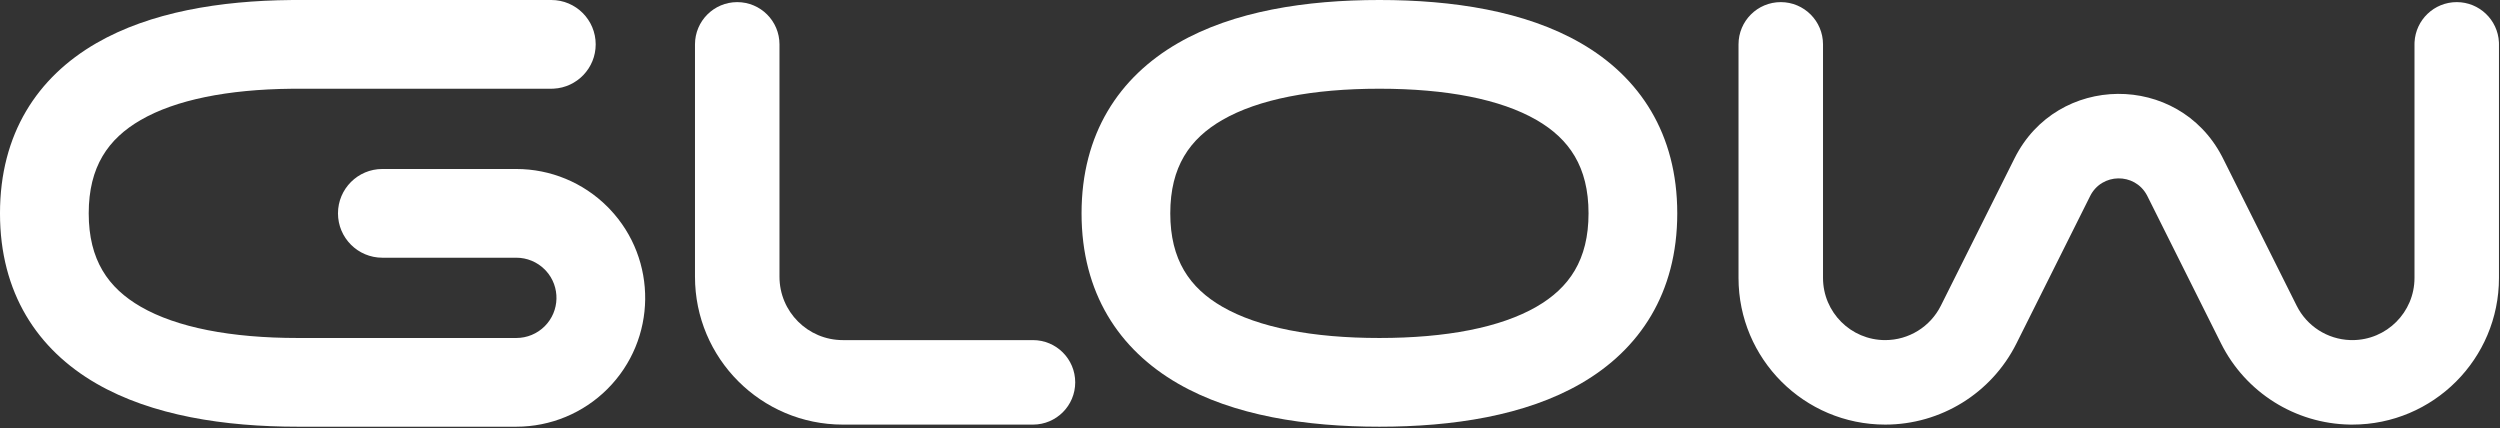 <svg width="1097" height="188" viewBox="0 0 1097 188" fill="none" xmlns="http://www.w3.org/2000/svg">
<rect x="0" y="0" width="1097" height="188" fill="#333333" stroke="none"/>
<path d="M799.937 19.467L799.937 121.945C799.937 137.018 812.157 149.237 827.229 149.237C837.566 149.237 847.016 143.397 851.639 134.151L883.989 69.449C902.679 32.07 955.75 31.778 974.977 68.573L975.426 69.449L1007.78 134.151C1012.25 143.108 1021.26 148.87 1031.22 149.221L1032.19 149.237C1047.26 149.237 1059.48 137.018 1059.48 121.945L1059.48 19.467L1059.5 18.513C1060 8.718 1068.1 0.929 1078.02 0.929C1087.93 0.929 1096.03 8.718 1096.53 18.513L1096.55 19.467L1096.55 121.945C1096.55 157.495 1067.74 186.314 1032.19 186.314L1031.05 186.304C1007.11 185.881 985.346 172.199 974.613 150.733L942.263 86.031L942.013 85.553C936.63 75.687 922.244 75.847 917.152 86.031L884.802 150.733C873.899 172.54 851.61 186.314 827.229 186.314C791.68 186.314 762.86 157.495 762.86 121.945L762.86 19.467C762.86 9.229 771.16 0.929 781.399 0.929C791.637 0.929 799.937 9.229 799.937 19.467Z" fill="white"/>
<path d="M304.959 121.43V19.468C304.959 9.23 313.259 0.93 323.498 0.93C333.736 0.93 342.036 9.23 342.036 19.468V121.43C342.036 136.788 354.486 149.238 369.844 149.238H453.268C463.506 149.238 471.806 157.538 471.806 167.777C471.806 178.015 463.506 186.315 453.268 186.315H369.844C334.009 186.315 304.959 157.265 304.959 121.43Z" fill="white"/>
<path d="M605.283 148.309C634.6 148.309 658.394 143.723 674.204 134.597C688.547 126.317 697.049 114.071 697.049 93.62C697.049 73.168 688.547 60.923 674.204 52.643C658.394 43.517 634.6 38.931 605.283 38.931C575.967 38.931 552.173 43.517 536.363 52.643C522.02 60.923 513.518 73.168 513.518 93.62C513.518 114.071 522.02 126.317 536.363 134.597C552.173 143.723 575.967 148.309 605.283 148.309ZM605.283 187.24C573.17 187.24 541.347 182.426 516.899 168.314C490.985 153.355 474.587 128.522 474.587 93.62C474.587 58.718 490.985 33.885 516.899 18.926C541.347 4.814 573.17 -2.04704e-06 605.283 -1.9067e-06C637.397 -1.4382e-06 669.22 4.814 693.668 18.926C719.582 33.885 735.98 58.718 735.98 93.62C735.98 128.522 719.582 153.355 693.668 168.314C669.22 182.426 637.397 187.24 605.283 187.24Z" fill="white"/>
<path d="M130.693 -2.22355e-06L241.925 -6.00826e-07C252.675 7.19679e-06 261.39 8.715 261.39 19.465C261.39 29.88 253.211 38.385 242.926 38.906L241.925 38.931L130.693 38.931L127.962 38.944C99.897 39.221 77.089 43.802 61.773 52.643C47.43 60.923 38.928 73.168 38.928 93.62C38.928 114.071 47.43 126.317 61.773 134.597C77.583 143.723 101.377 148.309 130.693 148.309L226.567 148.309C231.238 148.309 235.718 146.454 239.021 143.151C245.684 136.488 245.892 125.814 239.646 118.9L239.021 118.243C235.718 114.94 231.238 113.085 226.567 113.085L167.771 113.085C157.02 113.085 148.305 104.37 148.305 93.62C148.305 82.869 157.02 74.154 167.771 74.154L226.567 74.154C241.563 74.154 255.945 80.112 266.548 90.716L267.568 91.76C288.624 113.912 288.284 148.942 266.548 170.678C255.945 181.282 241.563 187.24 226.567 187.24L130.693 187.24C98.579 187.24 66.757 182.426 42.309 168.314C16.395 153.355 -0.003 128.522 -0.003 93.62C-0.003 58.718 16.395 33.885 42.309 18.926C65.993 5.255 96.598 0.31 127.685 0.014L130.693 -2.22355e-06Z" fill="white"/>
</svg>
